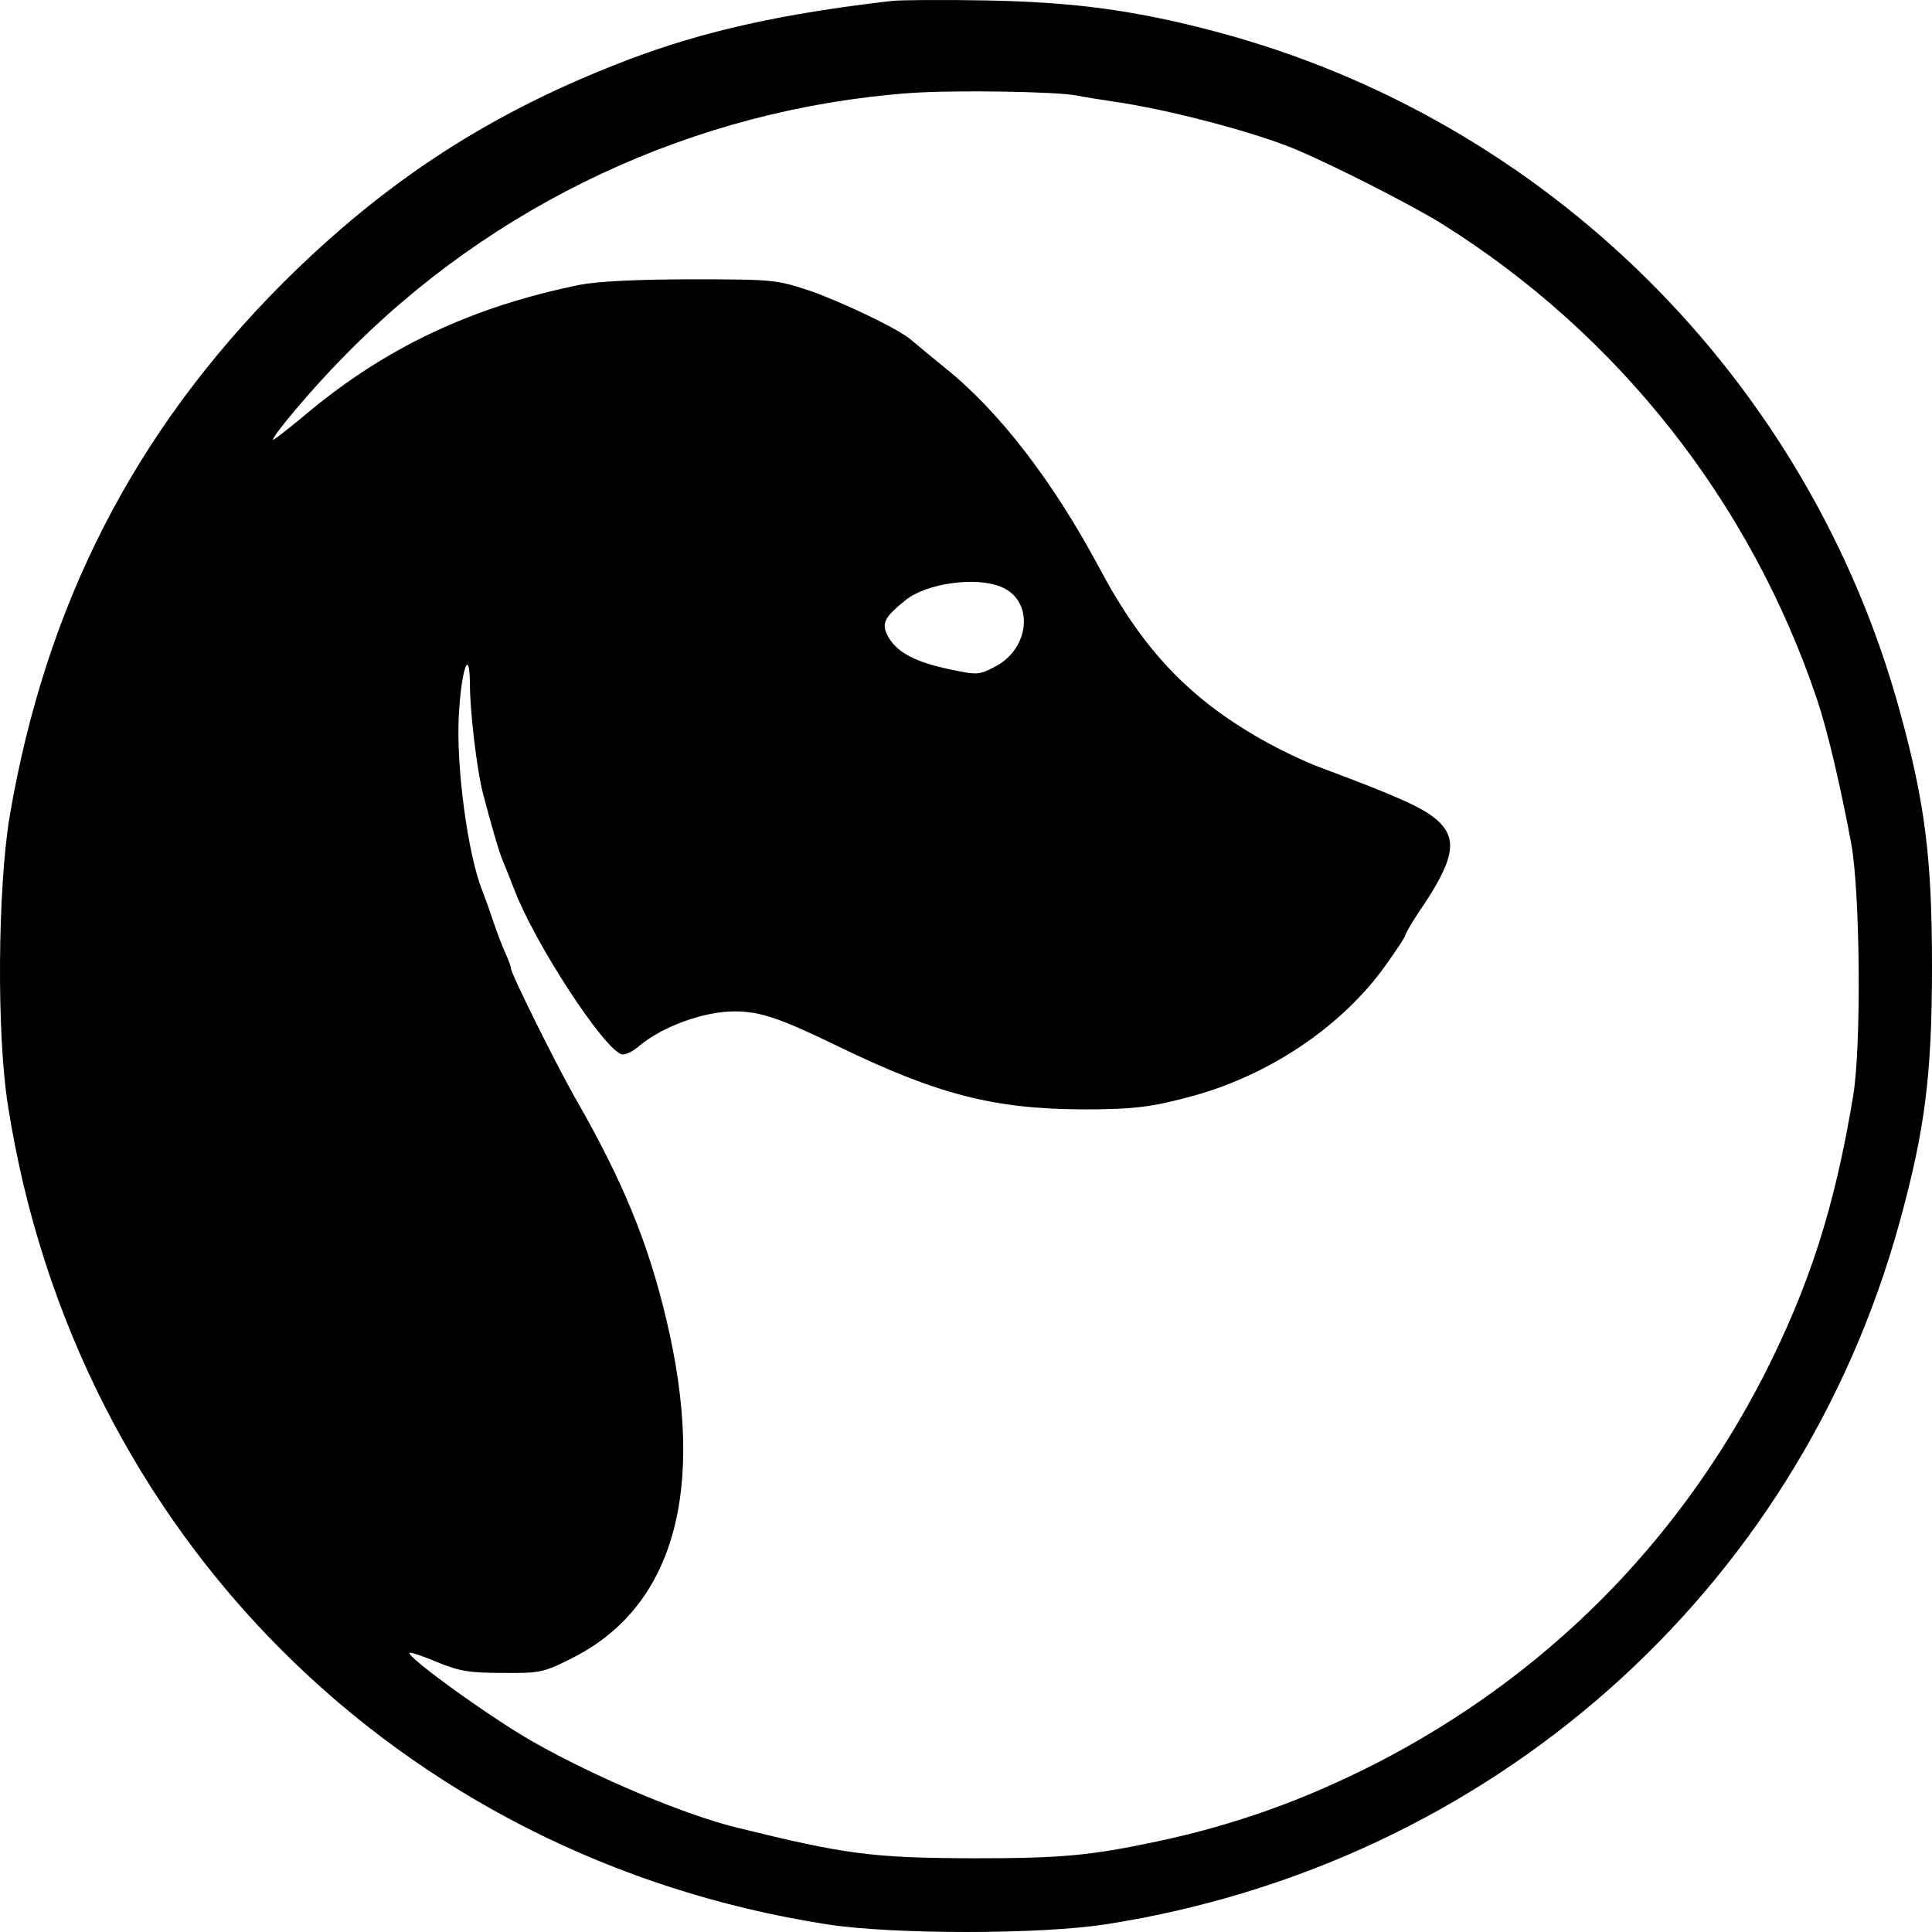 <svg width="200" height="200" viewBox="0 0 200 200" fill="none" xmlns="http://www.w3.org/2000/svg">
<path d="M92.387 0.089C80.92 1.405 72.852 3.23 65.207 6.117C50.981 11.509 40.024 18.599 29.28 29.298C13.906 44.709 4.733 62.583 0.996 84.532C-0.235 91.962 -0.363 107.034 0.826 114.463C7.748 158.744 41.255 192.284 85.592 199.204C92.429 200.265 107.633 200.265 114.47 199.204C154.262 193.005 186.113 164.858 196.645 126.521C199.278 116.968 200 111.237 200 100.028C200 88.82 199.278 83.089 196.645 73.536C187.217 39.233 160.123 12.358 125.851 3.273C117.697 1.108 111.327 0.216 102.154 0.046C97.61 -0.039 93.194 0.004 92.387 0.089ZM111.497 9.896C112.092 10.023 113.706 10.278 115.107 10.49C120.883 11.297 130.013 13.717 134.217 15.5C138.507 17.326 146.363 21.359 149.294 23.184C167.512 34.605 181.229 51.969 188.109 72.433C189.171 75.574 190.53 81.391 191.634 87.292C192.568 92.386 192.696 108.222 191.846 113.402C189.935 124.992 187.302 133.144 182.546 142.484C173.585 159.89 159.91 173.561 142.499 182.519C134.939 186.382 127.762 188.93 119.778 190.628C112.771 192.114 109.798 192.369 100.668 192.369C90.306 192.326 87.588 191.987 76.249 189.185C70.856 187.868 61.598 183.963 55.185 180.311C50.768 177.807 42.02 171.481 42.402 171.099C42.487 171.014 43.804 171.438 45.29 172.075C47.541 173.009 48.687 173.179 52.042 173.179C55.779 173.221 56.289 173.136 59.05 171.735C69.751 166.471 73.191 154.329 68.987 136.625C67.076 128.558 64.443 122.19 59.517 113.614C57.521 110.09 52.892 100.793 52.892 100.241C52.892 100.071 52.637 99.349 52.297 98.627C51.957 97.863 51.363 96.292 50.981 95.146C50.598 93.957 50.089 92.641 49.919 92.174C48.433 88.481 47.201 79.353 47.498 74.046C47.753 69.333 48.602 66.828 48.645 70.777C48.645 73.664 49.367 79.65 49.961 81.985C50.768 85.127 51.703 88.353 52.085 89.202C52.297 89.669 52.807 90.986 53.274 92.174C55.355 97.609 62.277 108.265 64.273 109.114C64.613 109.284 65.462 108.902 66.184 108.265C68.562 106.269 72.852 104.699 76.037 104.699C78.67 104.699 80.708 105.378 86.654 108.265C97.058 113.317 102.876 114.803 112.134 114.845C117.4 114.845 119.354 114.591 123.516 113.444C131.542 111.237 139.059 106.142 143.518 99.816C144.58 98.33 145.471 96.972 145.471 96.844C145.471 96.674 146.066 95.656 146.788 94.552C150.568 89.032 150.992 86.867 148.741 84.872C147.255 83.598 144.919 82.537 136.766 79.48C135.109 78.886 132.306 77.527 130.523 76.508C123.091 72.263 118.335 67.295 113.833 58.847C109.034 49.846 103.386 42.502 97.78 38.044C96.209 36.77 94.638 35.454 94.34 35.199C93.109 34.095 87.248 31.293 83.851 30.105C80.411 28.958 80.029 28.916 71.578 28.916C66.099 28.916 61.852 29.128 60.111 29.468C48.772 31.76 39.727 36.048 31.36 43.138C29.662 44.539 28.26 45.643 28.26 45.516C28.26 45.049 32.337 40.209 35.438 37.067C50.981 21.062 71.917 11.297 94.085 9.641C98.587 9.302 109.544 9.471 111.497 9.896ZM103.641 60.757C107.081 62.158 106.656 67.168 102.961 69.036C101.347 69.885 101.135 69.885 98.332 69.291C94.85 68.569 92.854 67.55 91.962 65.937C91.198 64.578 91.495 63.941 93.703 62.158C95.869 60.375 101.05 59.654 103.641 60.757Z" fill="black"/>
</svg>
